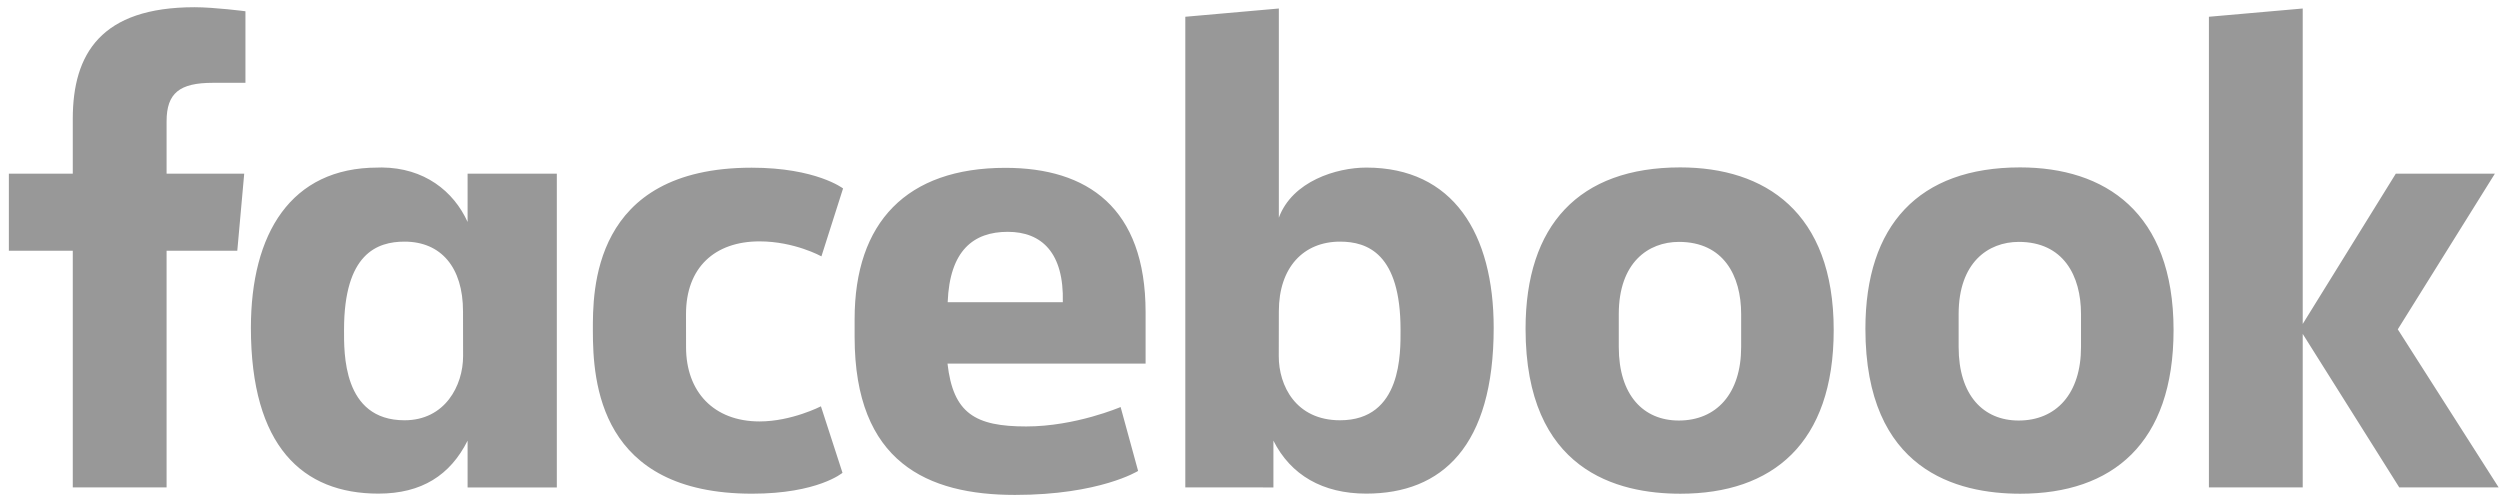 <svg xmlns="http://www.w3.org/2000/svg" width="156" height="31" viewBox="0 0 156 31" fill="none"><path d="M10.395 30.414H4.541V15.644H0.553V10.836H4.541V7.414C4.541 3.359 6.304 0.451 12.143 0.451C13.378 0.451 15.316 0.703 15.316 0.703V5.168H13.28C11.205 5.168 10.395 5.807 10.395 7.573V10.836H15.239L14.807 15.644H10.395L10.395 30.414ZM23.828 10.451C23.742 10.451 23.654 10.455 23.568 10.457C18.139 10.457 15.656 14.589 15.656 20.455C15.656 27.845 18.877 30.802 23.61 30.802C26.318 30.802 28.097 29.649 29.178 27.497V30.416H34.746V10.838H29.178V13.849C28.295 11.912 26.466 10.474 23.828 10.451ZM25.243 15.078C27.523 15.078 28.892 16.687 28.892 19.425L28.897 22.221C28.897 24.066 27.767 26.225 25.243 26.225C21.364 26.225 21.468 21.985 21.468 20.573C21.468 15.824 23.535 15.078 25.243 15.078ZM36.995 20.628C36.995 18.249 36.883 10.464 46.904 10.464C50.927 10.464 52.607 11.759 52.607 11.759L51.257 15.997C51.257 15.997 49.579 15.062 47.393 15.062C44.593 15.062 42.807 16.704 42.807 19.594L42.81 21.667C42.81 24.444 44.534 26.298 47.399 26.298C49.39 26.298 51.226 25.354 51.226 25.354L52.572 29.503C52.572 29.503 51.036 30.806 46.932 30.806C37.39 30.806 36.995 23.822 36.995 20.628H36.995ZM85.255 10.457C90.683 10.457 93.206 14.589 93.206 20.455C93.206 27.845 89.984 30.802 85.252 30.802C82.544 30.802 80.542 29.649 79.461 27.497V30.416L73.963 30.414V1.046L79.8 0.531V13.583C80.643 11.3 83.412 10.457 85.255 10.457H85.255ZM83.618 15.078C81.338 15.078 79.8 16.687 79.8 19.425L79.795 22.221C79.791 24.066 80.86 26.225 83.618 26.225C87.498 26.225 87.394 21.985 87.394 20.573C87.394 15.824 85.327 15.078 83.618 15.078ZM62.735 10.473C56.578 10.473 53.328 13.87 53.328 19.908V21.029C53.328 28.866 57.892 30.883 63.334 30.883C68.624 30.883 71.018 29.386 71.018 29.386L69.926 25.398C69.926 25.398 67.11 26.611 64.034 26.611C60.846 26.611 59.475 25.789 59.124 22.688H71.485V19.489C71.485 12.94 67.837 10.473 62.735 10.473L62.735 10.473ZM62.884 14.466C65.015 14.466 66.396 15.788 66.32 18.856H59.135C59.259 15.627 60.748 14.466 62.884 14.466V14.466ZM104.846 10.446C98.523 10.446 95.195 14.052 95.195 20.514C95.195 29.381 100.932 30.808 104.857 30.808C110.601 30.808 114.423 27.678 114.423 20.595C114.423 13.223 110.126 10.446 104.846 10.446ZM104.766 15.094C107.547 15.094 108.648 17.2 108.648 19.597V21.657C108.648 24.561 107.107 26.241 104.756 26.241C102.557 26.241 101.012 24.67 101.012 21.657V19.597C101.012 16.384 102.851 15.094 104.766 15.094ZM126.053 10.446C119.73 10.446 116.401 14.052 116.401 20.514C116.401 29.381 122.139 30.808 126.063 30.808C131.808 30.808 135.63 27.678 135.63 20.595C135.63 13.223 131.332 10.446 126.053 10.446ZM125.973 15.094C128.753 15.094 129.855 17.2 129.855 19.597V21.657C129.855 24.561 128.313 26.241 125.963 26.241C123.764 26.241 122.219 24.67 122.219 21.657V19.597C122.219 16.384 124.057 15.094 125.973 15.094ZM137.836 30.414V1.046L143.69 0.531V20.215L149.499 10.836H155.681L149.622 20.55L155.915 30.414H149.714L143.69 20.836V30.414H137.836Z" fill="#989898"></path></svg>